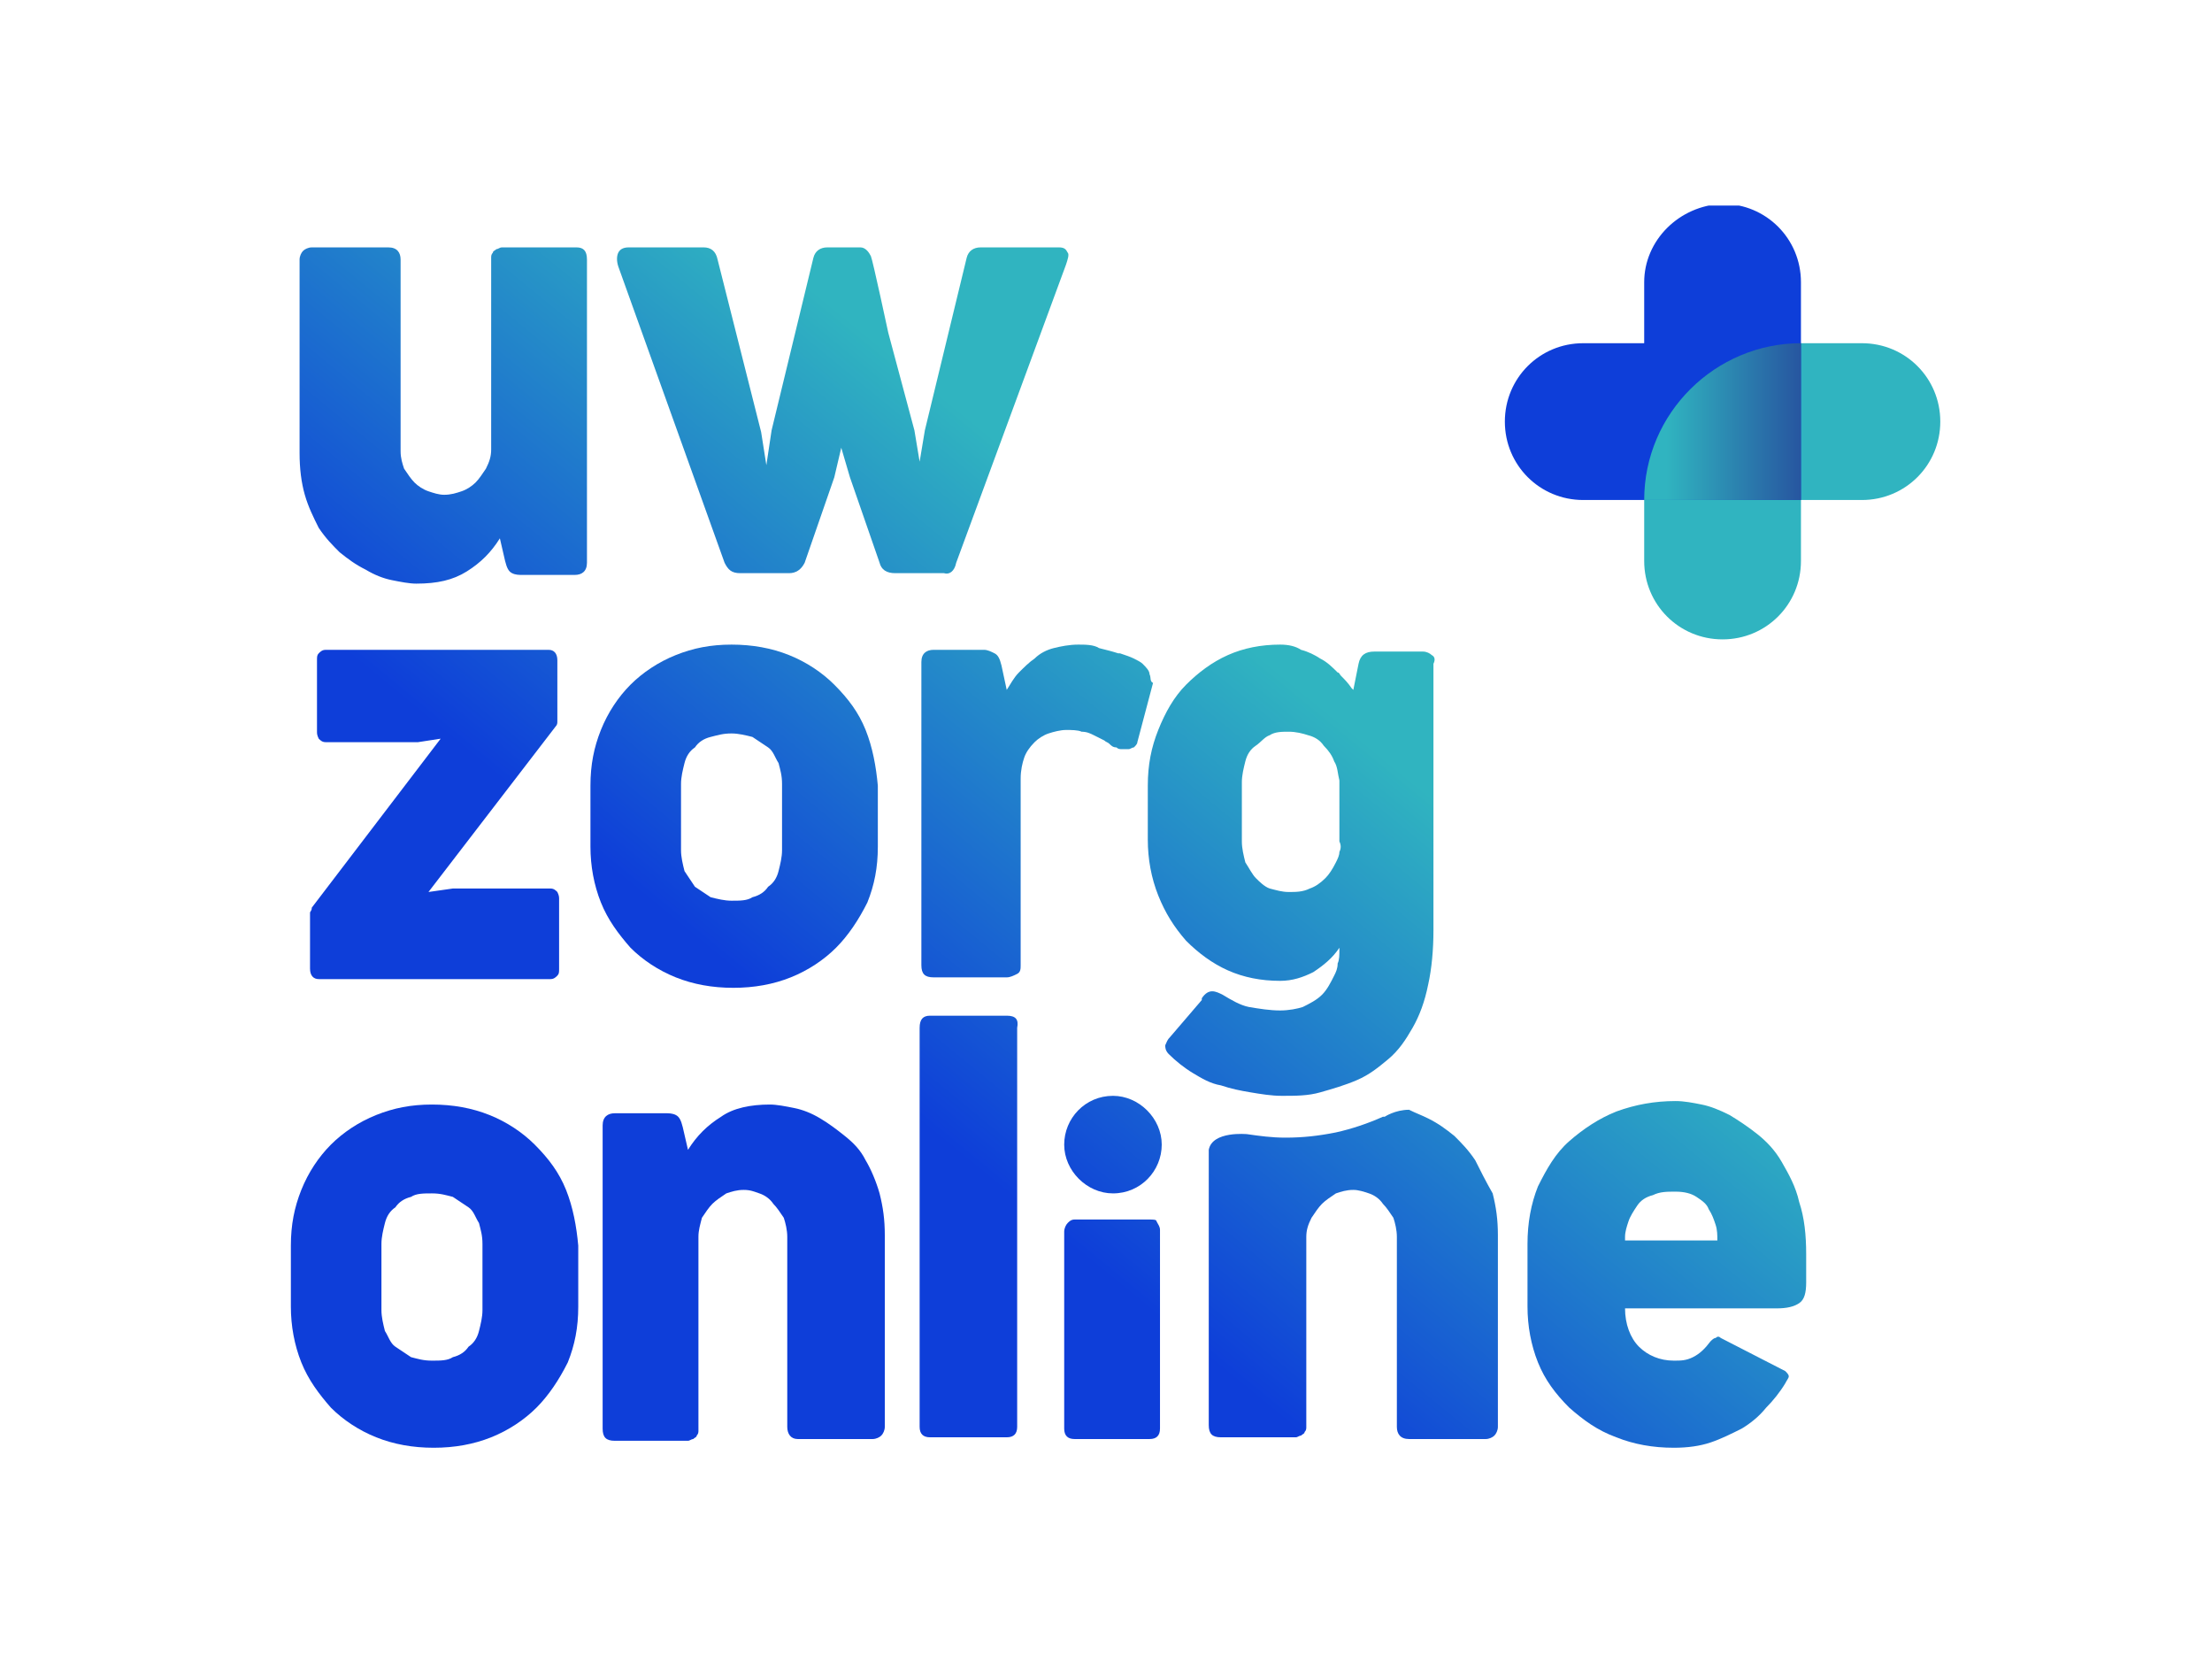 <?xml version="1.0" encoding="utf-8"?>
<!-- Generator: Adobe Illustrator 27.7.0, SVG Export Plug-In . SVG Version: 6.00 Build 0)  -->
<svg version="1.1" id="Layer_1" xmlns="http://www.w3.org/2000/svg" xmlns:xlink="http://www.w3.org/1999/xlink" x="0px" y="0px"
	 viewBox="0 0 127 95" style="enable-background:new 0 0 127 95;" xml:space="preserve">
<style type="text/css">
	.st0{clip-path:url(#SVGID_00000028315760191486589650000001083539920366158251_);}
	.st1{fill:url(#SVGID_00000001644781454209044560000003585381850775286418_);}
	.st2{fill:url(#SVGID_00000127738127826467421150000006841580943483947674_);}
	.st3{fill:url(#SVGID_00000068651047385611517580000007537252403304308625_);}
	.st4{fill:url(#SVGID_00000047745108266747255530000008156977835007923880_);}
	.st5{fill:url(#SVGID_00000098922522529414719230000010133506037476133532_);}
	.st6{fill:url(#SVGID_00000052827160419751054910000008535176766754947257_);}
	.st7{fill:url(#SVGID_00000111913987605520789310000002590537029721551005_);}
	.st8{fill:url(#SVGID_00000030472221128888341090000008280436485289682308_);}
	.st9{fill:url(#SVGID_00000095307635498514983230000005872448864661252783_);}
	.st10{fill:url(#SVGID_00000065064976182450545710000002693394511016143019_);}
	.st11{fill:url(#SVGID_00000152966793299474826380000016354930706373035192_);}
	.st12{fill:url(#SVGID_00000028299664089110315680000005655034554089044353_);}
	.st13{fill:url(#SVGID_00000074421616414956710740000006666399742842176403_);}
	.st14{fill:url(#SVGID_00000133498949563534929240000001001287644773420458_);}
	.st15{clip-path:url(#SVGID_00000010305945848977767470000014123438988132389770_);}
	.st16{fill:#30B4C0;}
	.st17{fill:#0E3ED9;}
	.st18{fill:url(#SVGID_00000042719848013062897100000012127129928981050764_);}
</style>
<g>
	<defs>
		<rect id="SVGID_1_" x="16.6" y="11.8" width="94.8" height="71.5"/>
	</defs>
	<clipPath id="SVGID_00000059272716716757395680000004353496670046739072_">
		<use xlink:href="#SVGID_1_"  style="overflow:visible;"/>
	</clipPath>
	<g style="clip-path:url(#SVGID_00000059272716716757395680000004353496670046739072_);">
		
			<linearGradient id="SVGID_00000091696444812098063440000014615331122979808410_" gradientUnits="userSpaceOnUse" x1="55.118" y1="29.596" x2="76.073" y2="55.193" gradientTransform="matrix(1 0 0 -1 0 95.89)">
			<stop  offset="0" style="stop-color:#0E3ED9"/>
			<stop  offset="1" style="stop-color:#30B4C0"/>
		</linearGradient>
		<path style="fill:url(#SVGID_00000091696444812098063440000014615331122979808410_);" d="M77.1,38.8c0.2,0.2,0.4,0.5,0.6,0.7
			C77.5,39.3,77.3,39,77.1,38.8z"/>
		
			<linearGradient id="SVGID_00000117654551939914306830000007883293780503299462_" gradientUnits="userSpaceOnUse" x1="72.349" y1="15.49" x2="93.303" y2="41.087" gradientTransform="matrix(1 0 0 -1 0 95.89)">
			<stop  offset="0" style="stop-color:#0E3ED9"/>
			<stop  offset="1" style="stop-color:#30B4C0"/>
		</linearGradient>
		<path style="fill:url(#SVGID_00000117654551939914306830000007883293780503299462_);" d="M84.7,66.6c-0.4-0.6-0.8-1-1.2-1.4
			c-0.5-0.4-0.9-0.7-1.5-1c-0.4-0.2-0.7-0.3-1.1-0.5c-0.8,0-1.4,0.4-1.4,0.4l0,0c0,0-0.1,0-0.1,0c-0.9,0.4-1.8,0.7-2.7,0.9
			c-1,0.2-1.9,0.3-2.9,0.3c-0.8,0-1.5-0.1-2.2-0.2v0c0,0-2-0.2-2.2,0.9v15.8c0,0.5,0.2,0.7,0.7,0.7h4c0.1,0,0.2,0,0.3,0
			c0.1,0,0.2-0.1,0.3-0.1c0.1-0.1,0.2-0.1,0.2-0.2c0.1-0.1,0.1-0.2,0.1-0.3V71c0-0.4,0.1-0.7,0.3-1.1c0.2-0.3,0.4-0.6,0.6-0.8
			c0.2-0.2,0.5-0.4,0.8-0.6c0.3-0.1,0.6-0.2,1-0.2c0.3,0,0.6,0.1,0.9,0.2c0.3,0.1,0.6,0.3,0.8,0.6c0.2,0.2,0.4,0.5,0.6,0.8
			c0.1,0.3,0.2,0.7,0.2,1.1v10.9c0,0.4,0.2,0.7,0.7,0.7h4.4c0.2,0,0.4-0.1,0.5-0.2c0.1-0.1,0.2-0.3,0.2-0.5v-11
			c0-0.9-0.1-1.6-0.3-2.4C85.3,67.8,85,67.2,84.7,66.6L84.7,66.6z"/>
		
			<linearGradient id="SVGID_00000107586840468556147850000015460800654158853564_" gradientUnits="userSpaceOnUse" x1="16.429" y1="61.269" x2="37.383" y2="86.865" gradientTransform="matrix(1 0 0 -1 0 95.89)">
			<stop  offset="0" style="stop-color:#0E3ED9"/>
			<stop  offset="1" style="stop-color:#30B4C0"/>
		</linearGradient>
		<path style="fill:url(#SVGID_00000107586840468556147850000015460800654158853564_);" d="M33.1,14.2h-4c-0.1,0-0.2,0-0.3,0
			c-0.1,0-0.2,0.1-0.3,0.1c-0.1,0.1-0.2,0.1-0.2,0.2c-0.1,0.1-0.1,0.2-0.1,0.3v11c0,0.4-0.1,0.7-0.3,1.1c-0.2,0.3-0.4,0.6-0.6,0.8
			c-0.2,0.2-0.5,0.4-0.8,0.5c-0.3,0.1-0.6,0.2-1,0.2c-0.3,0-0.6-0.1-0.9-0.2c-0.3-0.1-0.6-0.3-0.8-0.5c-0.2-0.2-0.4-0.5-0.6-0.8
			c-0.1-0.3-0.2-0.6-0.2-1V14.9c0-0.4-0.2-0.7-0.7-0.7h-4.4c-0.2,0-0.4,0.1-0.5,0.2c-0.1,0.1-0.2,0.3-0.2,0.5V26
			c0,0.9,0.1,1.7,0.3,2.4c0.2,0.7,0.5,1.3,0.8,1.9c0.4,0.6,0.8,1,1.2,1.4c0.5,0.4,0.9,0.7,1.5,1c0.5,0.3,1,0.5,1.5,0.6
			c0.5,0.1,1,0.2,1.4,0.2c1.2,0,2.1-0.2,2.9-0.7c0.8-0.5,1.4-1.1,1.9-1.9l0.3,1.3c0.1,0.4,0.2,0.6,0.4,0.7c0.2,0.1,0.4,0.1,0.6,0.1
			h3c0.4,0,0.7-0.2,0.7-0.7V14.9C33.7,14.4,33.5,14.2,33.1,14.2L33.1,14.2z"/>
		
			<linearGradient id="SVGID_00000147180132336984998120000005194383020051495058_" gradientUnits="userSpaceOnUse" x1="27.606" y1="52.119" x2="48.56" y2="77.716" gradientTransform="matrix(1 0 0 -1 0 95.89)">
			<stop  offset="0" style="stop-color:#0E3ED9"/>
			<stop  offset="1" style="stop-color:#30B4C0"/>
		</linearGradient>
		<path style="fill:url(#SVGID_00000147180132336984998120000005194383020051495058_);" d="M17.8,52.4c0,0.1,0,0.2,0,0.4l0,2.8
			c0,0.4,0.2,0.6,0.5,0.6h13.3c0.2,0,0.3-0.1,0.4-0.2c0.1-0.1,0.1-0.2,0.1-0.4v-4c0-0.1,0-0.2-0.1-0.4c-0.1-0.1-0.2-0.2-0.4-0.2
			h-5.6l-1.4,0.2l7.3-9.5c0.1-0.1,0.1-0.2,0.1-0.3c0-0.1,0-0.2,0-0.3l0-3.2c0-0.4-0.2-0.6-0.5-0.6H18.7c-0.2,0-0.3,0.1-0.4,0.2
			c-0.1,0.1-0.1,0.2-0.1,0.4v4.1c0,0.1,0,0.2,0.1,0.4c0.1,0.1,0.2,0.2,0.4,0.2H24l1.3-0.2l-7.4,9.7C17.9,52.3,17.8,52.3,17.8,52.4
			L17.8,52.4z"/>
		
			<linearGradient id="SVGID_00000169519860309540803540000008030646721200846742_" gradientUnits="userSpaceOnUse" x1="45.862" y1="37.174" x2="66.816" y2="62.771" gradientTransform="matrix(1 0 0 -1 0 95.89)">
			<stop  offset="0" style="stop-color:#0E3ED9"/>
			<stop  offset="1" style="stop-color:#30B4C0"/>
		</linearGradient>
		<path style="fill:url(#SVGID_00000169519860309540803540000008030646721200846742_);" d="M66,38.7c0-0.2-0.2-0.4-0.4-0.6
			c-0.1-0.1-0.3-0.2-0.5-0.3c-0.2-0.1-0.5-0.2-0.8-0.3c0,0,0,0-0.1,0c-0.3-0.1-0.7-0.2-1.1-0.3C62.8,37,62.3,37,61.9,37
			c-0.5,0-1,0.1-1.4,0.2c-0.4,0.1-0.8,0.3-1.1,0.6c-0.3,0.2-0.6,0.5-0.9,0.8c-0.3,0.3-0.5,0.7-0.7,1l-0.3-1.4
			c-0.1-0.4-0.2-0.6-0.4-0.7c-0.2-0.1-0.4-0.2-0.6-0.2h-2.9c-0.4,0-0.7,0.2-0.7,0.7v17.4c0,0.5,0.2,0.7,0.7,0.7h4.2
			c0.2,0,0.4-0.1,0.6-0.2s0.2-0.3,0.2-0.5V44.7c0-0.5,0.1-0.9,0.2-1.2c0.1-0.3,0.3-0.6,0.6-0.9c0.2-0.2,0.5-0.4,0.8-0.5
			c0.3-0.1,0.7-0.2,1-0.2c0.3,0,0.7,0,0.9,0.1c0.3,0,0.5,0.1,0.7,0.2c0.2,0.1,0.4,0.2,0.6,0.3c0.1,0.1,0.2,0.1,0.3,0.2
			c0.1,0.1,0.2,0.2,0.4,0.2c0.1,0.1,0.2,0.1,0.3,0.1c0.1,0,0.3,0,0.4,0c0.1,0,0.2-0.1,0.3-0.1c0.1-0.1,0.2-0.2,0.2-0.3l0.9-3.4
			C66,39.1,66.1,38.9,66,38.7L66,38.7z"/>
		
			<linearGradient id="SVGID_00000152967199672915776390000016373922341960152475_" gradientUnits="userSpaceOnUse" x1="51.062" y1="32.917" x2="72.016" y2="58.514" gradientTransform="matrix(1 0 0 -1 0 95.89)">
			<stop  offset="0" style="stop-color:#0E3ED9"/>
			<stop  offset="1" style="stop-color:#30B4C0"/>
		</linearGradient>
		<path style="fill:url(#SVGID_00000152967199672915776390000016373922341960152475_);" d="M49.7,66.6c-0.3-0.6-0.7-1-1.2-1.4
			c-0.5-0.4-0.9-0.7-1.4-1c-0.5-0.3-1-0.5-1.5-0.6c-0.5-0.1-1-0.2-1.4-0.2c-1.1,0-2.1,0.2-2.8,0.7c-0.8,0.5-1.4,1.1-1.9,1.9
			l-0.3-1.3c-0.1-0.4-0.2-0.6-0.4-0.7c-0.2-0.1-0.4-0.1-0.6-0.1h-2.9c-0.4,0-0.7,0.2-0.7,0.7v17.4c0,0.5,0.2,0.7,0.7,0.7h3.9
			c0.1,0,0.2,0,0.3,0c0.1,0,0.2-0.1,0.3-0.1c0.1-0.1,0.2-0.1,0.2-0.2c0.1-0.1,0.1-0.2,0.1-0.3V71c0-0.4,0.1-0.7,0.2-1.1
			c0.2-0.3,0.4-0.6,0.6-0.8c0.2-0.2,0.5-0.4,0.8-0.6c0.3-0.1,0.6-0.2,1-0.2s0.6,0.1,0.9,0.2c0.3,0.1,0.6,0.3,0.8,0.6
			c0.2,0.2,0.4,0.5,0.6,0.8c0.1,0.3,0.2,0.7,0.2,1.1v10.9c0,0.4,0.2,0.7,0.6,0.7h4.3c0.2,0,0.4-0.1,0.5-0.2c0.1-0.1,0.2-0.3,0.2-0.5
			v-11c0-0.9-0.1-1.6-0.3-2.4C50.3,67.8,50,67.1,49.7,66.6L49.7,66.6z"/>
		
			<linearGradient id="SVGID_00000067210100330105618870000013446246376529650605_" gradientUnits="userSpaceOnUse" x1="57.45" y1="27.688" x2="78.404" y2="53.285" gradientTransform="matrix(1 0 0 -1 0 95.89)">
			<stop  offset="0" style="stop-color:#0E3ED9"/>
			<stop  offset="1" style="stop-color:#30B4C0"/>
		</linearGradient>
		<path style="fill:url(#SVGID_00000067210100330105618870000013446246376529650605_);" d="M57.8,58.3h-4.4c-0.4,0-0.6,0.2-0.6,0.7
			v22.9c0,0.4,0.2,0.6,0.6,0.6h4.4c0.4,0,0.6-0.2,0.6-0.6V59C58.5,58.5,58.3,58.3,57.8,58.3z"/>
		
			<linearGradient id="SVGID_00000042002982362504511750000005642061419071525052_" gradientUnits="userSpaceOnUse" x1="65.235" y1="21.314" x2="86.189" y2="46.911" gradientTransform="matrix(1 0 0 -1 0 95.89)">
			<stop  offset="0" style="stop-color:#0E3ED9"/>
			<stop  offset="1" style="stop-color:#30B4C0"/>
		</linearGradient>
		<path style="fill:url(#SVGID_00000042002982362504511750000005642061419071525052_);" d="M61.7,70c-0.2,0-0.3,0.1-0.4,0.2
			c-0.1,0.1-0.2,0.3-0.2,0.5v11.3c0,0.4,0.2,0.6,0.6,0.6H66c0.4,0,0.6-0.2,0.6-0.6V70.6c0-0.2-0.1-0.3-0.2-0.5
			C66.4,70,66.2,70,66,70H61.7z"/>
		
			<linearGradient id="SVGID_00000129166463002982759750000017629362783975713196_" gradientUnits="userSpaceOnUse" x1="82.909" y1="6.846" x2="103.863" y2="32.443" gradientTransform="matrix(1 0 0 -1 0 95.89)">
			<stop  offset="0" style="stop-color:#0E3ED9"/>
			<stop  offset="1" style="stop-color:#30B4C0"/>
		</linearGradient>
		<path style="fill:url(#SVGID_00000129166463002982759750000017629362783975713196_);" d="M103.3,69c-0.2-0.9-0.6-1.6-1-2.3
			s-0.9-1.2-1.4-1.6c-0.5-0.4-1.1-0.8-1.6-1.1c-0.6-0.3-1.1-0.5-1.6-0.6c-0.5-0.1-1-0.2-1.5-0.2c-1.2,0-2.3,0.2-3.4,0.6
			c-1,0.4-1.9,1-2.7,1.7c-0.8,0.7-1.3,1.6-1.8,2.6c-0.4,1-0.6,2.1-0.6,3.3V75c0,1.1,0.2,2.2,0.6,3.2c0.4,1,1,1.8,1.8,2.6
			c0.8,0.7,1.6,1.3,2.7,1.7c1,0.4,2.1,0.6,3.3,0.6c0.8,0,1.5-0.1,2.1-0.3c0.6-0.2,1.2-0.5,1.8-0.8c0.5-0.3,1-0.7,1.4-1.2
			c0.4-0.4,0.8-0.9,1.1-1.4c0.1-0.2,0.2-0.3,0.2-0.4c0-0.1-0.1-0.2-0.2-0.3l-3.7-1.9c-0.1-0.1-0.2-0.1-0.3,0c-0.1,0-0.2,0.1-0.3,0.2
			c-0.3,0.4-0.6,0.7-1,0.9c-0.4,0.2-0.7,0.2-1.1,0.2c-0.8,0-1.5-0.3-2-0.8c-0.5-0.5-0.8-1.3-0.8-2.2h8.7c0.6,0,1-0.1,1.3-0.3
			c0.3-0.2,0.4-0.6,0.4-1.2V72C103.7,70.9,103.6,69.9,103.3,69L103.3,69z M93.3,71c0-0.3,0.1-0.6,0.2-0.9c0.1-0.3,0.3-0.6,0.5-0.9
			c0.2-0.3,0.5-0.5,0.9-0.6c0.4-0.2,0.8-0.2,1.3-0.2c0.5,0,0.9,0.1,1.2,0.3c0.3,0.2,0.6,0.4,0.7,0.7c0.2,0.3,0.3,0.6,0.4,0.9
			c0.1,0.3,0.1,0.6,0.1,0.9H93.3z"/>
		
			<linearGradient id="SVGID_00000001664881149407106460000006309428678784804030_" gradientUnits="userSpaceOnUse" x1="58.422" y1="26.891" x2="79.377" y2="52.488" gradientTransform="matrix(1 0 0 -1 0 95.89)">
			<stop  offset="0" style="stop-color:#0E3ED9"/>
			<stop  offset="1" style="stop-color:#30B4C0"/>
		</linearGradient>
		<path style="fill:url(#SVGID_00000001664881149407106460000006309428678784804030_);" d="M82.2,37.6c-0.1-0.1-0.3-0.2-0.5-0.2
			h-2.8c-0.5,0-0.8,0.2-0.9,0.7l-0.3,1.5c0,0-0.1-0.1-0.1-0.1c-0.2-0.3-0.4-0.5-0.6-0.7c-0.1-0.1-0.1-0.2-0.2-0.2
			c-0.3-0.3-0.6-0.6-1-0.8c-0.3-0.2-0.7-0.4-1.1-0.5C74.4,37.1,74,37,73.5,37c-1.1,0-2.1,0.2-3,0.6c-0.9,0.4-1.7,1-2.4,1.7
			c-0.7,0.7-1.2,1.6-1.6,2.6c-0.4,1-0.6,2-0.6,3.2v3.1c0,1.1,0.2,2.2,0.6,3.2c0.4,1,0.9,1.8,1.6,2.6c0.7,0.7,1.5,1.3,2.4,1.7
			c0.9,0.4,1.9,0.6,3,0.6c0.7,0,1.3-0.2,1.9-0.5c0.6-0.4,1.1-0.8,1.5-1.4v0.1c0,0.3,0,0.6-0.1,0.8c0,0.3-0.1,0.5-0.2,0.7
			c-0.2,0.4-0.4,0.8-0.7,1.1c-0.3,0.3-0.7,0.5-1.1,0.7C74.5,57.9,74,58,73.5,58c-0.6,0-1.2-0.1-1.8-0.2c-0.5-0.1-1-0.4-1.5-0.7
			c-0.2-0.1-0.4-0.2-0.6-0.2c-0.2,0-0.4,0.1-0.6,0.4L69,57.4l-1.8,2.1C67,59.7,67,59.8,66.9,60c0,0.1,0,0.3,0.2,0.5
			c0.4,0.4,0.9,0.8,1.4,1.1c0.5,0.3,1,0.6,1.6,0.7c0.6,0.2,1.1,0.3,1.7,0.4c0.6,0.1,1.2,0.2,1.8,0.2c0.8,0,1.5,0,2.2-0.2
			c0.7-0.2,1.4-0.4,2.1-0.7c0.7-0.3,1.2-0.7,1.8-1.2c0.6-0.5,1-1.1,1.4-1.8c0.4-0.7,0.7-1.5,0.9-2.5c0.2-0.9,0.3-2,0.3-3.1V38.1
			C82.4,37.9,82.4,37.7,82.2,37.6L82.2,37.6z M76.9,48.9c0,0.2-0.1,0.4-0.2,0.6c-0.2,0.4-0.4,0.7-0.6,0.9c-0.3,0.3-0.6,0.5-0.9,0.6
			c-0.4,0.2-0.8,0.2-1.2,0.2c-0.4,0-0.7-0.1-1.1-0.2c-0.3-0.1-0.6-0.4-0.8-0.6s-0.4-0.6-0.6-0.9c-0.1-0.4-0.2-0.8-0.2-1.2v-3.4
			c0-0.4,0.1-0.8,0.2-1.2c0.1-0.4,0.3-0.7,0.6-0.9s0.5-0.5,0.8-0.6c0.3-0.2,0.7-0.2,1.1-0.2c0.4,0,0.8,0.1,1.1,0.2
			c0.4,0.1,0.7,0.3,0.9,0.6c0.3,0.3,0.5,0.6,0.6,0.9c0.2,0.3,0.2,0.7,0.3,1.1v3.5C77,48.5,77,48.7,76.9,48.9L76.9,48.9z"/>
		
			<linearGradient id="SVGID_00000008129570934247930770000017678065388430560410_" gradientUnits="userSpaceOnUse" x1="60.106" y1="25.513" x2="81.06" y2="51.11" gradientTransform="matrix(1 0 0 -1 0 95.89)">
			<stop  offset="0" style="stop-color:#0E3ED9"/>
			<stop  offset="1" style="stop-color:#30B4C0"/>
		</linearGradient>
		<path style="fill:url(#SVGID_00000008129570934247930770000017678065388430560410_);" d="M63.9,62.9c-1.6,0-2.8,1.3-2.8,2.8
			s1.3,2.8,2.8,2.8c1.6,0,2.8-1.3,2.8-2.8S65.4,62.9,63.9,62.9z"/>
		
			<linearGradient id="SVGID_00000049198445310157313980000017743855758641106086_" gradientUnits="userSpaceOnUse" x1="28.181" y1="51.648" x2="49.135" y2="77.245" gradientTransform="matrix(1 0 0 -1 0 95.89)">
			<stop  offset="0" style="stop-color:#0E3ED9"/>
			<stop  offset="1" style="stop-color:#30B4C0"/>
		</linearGradient>
		<path style="fill:url(#SVGID_00000049198445310157313980000017743855758641106086_);" d="M54.9,32.3l6.3-17.1
			c0.1-0.3,0.2-0.6,0.1-0.7c-0.1-0.2-0.2-0.3-0.5-0.3h-4.5c-0.4,0-0.7,0.2-0.8,0.6l-2.4,9.9l-0.3,1.8l-0.3-1.8L51,19.1
			c0,0-0.9-4.2-1-4.4c-0.1-0.2-0.3-0.5-0.6-0.5h-1.9c-0.4,0-0.7,0.2-0.8,0.6l-2.4,9.9L44,26.7l-0.3-1.9l-2.5-9.9
			c-0.1-0.5-0.4-0.7-0.8-0.7h-4.3c-0.3,0-0.5,0.1-0.6,0.3s-0.1,0.5,0,0.8l6.1,17c0.2,0.4,0.4,0.6,0.9,0.6h2.8c0.4,0,0.7-0.2,0.9-0.6
			l1.7-4.9l0.4-1.7l0.5,1.7l1.7,4.9c0.1,0.4,0.4,0.6,0.9,0.6h2.8C54.5,33,54.8,32.8,54.9,32.3L54.9,32.3z"/>
		
			<linearGradient id="SVGID_00000139983380487933338640000002238399552727700127_" gradientUnits="userSpaceOnUse" x1="37.776" y1="43.793" x2="58.73" y2="69.39" gradientTransform="matrix(1 0 0 -1 0 95.89)">
			<stop  offset="0" style="stop-color:#0E3ED9"/>
			<stop  offset="1" style="stop-color:#30B4C0"/>
		</linearGradient>
		<path style="fill:url(#SVGID_00000139983380487933338640000002238399552727700127_);" d="M49.7,41.9c-0.4-1-1-1.8-1.8-2.6
			c-0.7-0.7-1.6-1.3-2.6-1.7c-1-0.4-2.1-0.6-3.3-0.6c-1.2,0-2.2,0.2-3.2,0.6c-1,0.4-1.9,1-2.6,1.7c-0.7,0.7-1.3,1.6-1.7,2.6
			c-0.4,1-0.6,2-0.6,3.2v3.5c0,1.1,0.2,2.2,0.6,3.2s1,1.8,1.7,2.6c0.7,0.7,1.6,1.3,2.6,1.7c1,0.4,2.1,0.6,3.3,0.6
			c1.2,0,2.3-0.2,3.3-0.6c1-0.4,1.9-1,2.6-1.7c0.7-0.7,1.3-1.6,1.8-2.6c0.4-1,0.6-2,0.6-3.2v-3.5C50.3,44,50.1,42.9,49.7,41.9z
			 M44.9,48.8c0,0.4-0.1,0.8-0.2,1.2c-0.1,0.4-0.3,0.7-0.6,0.9c-0.2,0.3-0.5,0.5-0.9,0.6c-0.3,0.2-0.7,0.2-1.2,0.2
			c-0.4,0-0.8-0.1-1.2-0.2c-0.3-0.2-0.6-0.4-0.9-0.6c-0.2-0.3-0.4-0.6-0.6-0.9c-0.1-0.4-0.2-0.8-0.2-1.2v-3.8c0-0.4,0.1-0.8,0.2-1.2
			c0.1-0.4,0.3-0.7,0.6-0.9c0.2-0.3,0.5-0.5,0.9-0.6s0.7-0.2,1.2-0.2c0.4,0,0.8,0.1,1.2,0.2c0.3,0.2,0.6,0.4,0.9,0.6
			s0.4,0.6,0.6,0.9c0.1,0.4,0.2,0.7,0.2,1.2V48.8z"/>
		
			<linearGradient id="SVGID_00000174577881159542911840000012875516669988744382_" gradientUnits="userSpaceOnUse" x1="40.416" y1="41.632" x2="61.37" y2="67.229" gradientTransform="matrix(1 0 0 -1 0 95.89)">
			<stop  offset="0" style="stop-color:#0E3ED9"/>
			<stop  offset="1" style="stop-color:#30B4C0"/>
		</linearGradient>
		<path style="fill:url(#SVGID_00000174577881159542911840000012875516669988744382_);" d="M32.5,68.3c-0.4-1-1-1.8-1.8-2.6
			C30,65,29.1,64.4,28.1,64c-1-0.4-2.1-0.6-3.3-0.6c-1.2,0-2.2,0.2-3.2,0.6c-1,0.4-1.9,1-2.6,1.7c-0.7,0.7-1.3,1.6-1.7,2.6
			c-0.4,1-0.6,2-0.6,3.2V75c0,1.1,0.2,2.2,0.6,3.2c0.4,1,1,1.8,1.7,2.6c0.7,0.7,1.6,1.3,2.6,1.7c1,0.4,2.1,0.6,3.3,0.6
			c1.2,0,2.3-0.2,3.3-0.6c1-0.4,1.9-1,2.6-1.7s1.3-1.6,1.8-2.6c0.4-1,0.6-2,0.6-3.2v-3.5C33.1,70.4,32.9,69.3,32.5,68.3z M27.7,75.2
			c0,0.4-0.1,0.8-0.2,1.2c-0.1,0.4-0.3,0.7-0.6,0.9c-0.2,0.3-0.5,0.5-0.9,0.6c-0.3,0.2-0.7,0.2-1.2,0.2s-0.8-0.1-1.2-0.2
			c-0.3-0.2-0.6-0.4-0.9-0.6s-0.4-0.6-0.6-0.9c-0.1-0.4-0.2-0.8-0.2-1.2v-3.8c0-0.4,0.1-0.8,0.2-1.2c0.1-0.4,0.3-0.7,0.6-0.9
			c0.2-0.3,0.5-0.5,0.9-0.6c0.3-0.2,0.7-0.2,1.2-0.2s0.8,0.1,1.2,0.2c0.3,0.2,0.6,0.4,0.9,0.6s0.4,0.6,0.6,0.9
			c0.1,0.4,0.2,0.7,0.2,1.2V75.2z"/>
		<g>
			<defs>
				<rect id="SVGID_00000062873634728110799750000010060552715499339191_" x="86.4" y="11.8" width="25" height="25"/>
			</defs>
			<clipPath id="SVGID_00000054225438477540442240000012525727091876145841_">
				<use xlink:href="#SVGID_00000062873634728110799750000010060552715499339191_"  style="overflow:visible;"/>
			</clipPath>
			<g style="clip-path:url(#SVGID_00000054225438477540442240000012525727091876145841_);">
				<path class="st16" d="M103.4,32.2v-3.5h3.5c2.5,0,4.5-2,4.5-4.5c0-2.5-2-4.5-4.5-4.5H94.4v12.5c0,2.5,2,4.5,4.5,4.5
					C101.4,36.7,103.4,34.7,103.4,32.2"/>
				<path class="st17" d="M94.4,16.2v3.5h-3.5c-2.5,0-4.5,2-4.5,4.5c0,2.5,2,4.5,4.5,4.5h12.5V16.2c0-2.5-2-4.5-4.5-4.5
					C96.4,11.8,94.4,13.8,94.4,16.2"/>
				
					<linearGradient id="SVGID_00000132070086534374689070000008401196571131492777_" gradientUnits="userSpaceOnUse" x1="95.662" y1="71.641" x2="103.376" y2="71.641" gradientTransform="matrix(1 0 0 -1 0 95.89)">
					<stop  offset="0" style="stop-color:#30B4C0"/>
					<stop  offset="1" style="stop-color:#2756A0"/>
				</linearGradient>
				<path style="fill:url(#SVGID_00000132070086534374689070000008401196571131492777_);" d="M103.4,28.7v-9c-4.9,0-9,4-9,9H103.4z"
					/>
			</g>
		</g>
	</g>
</g>
</svg>

